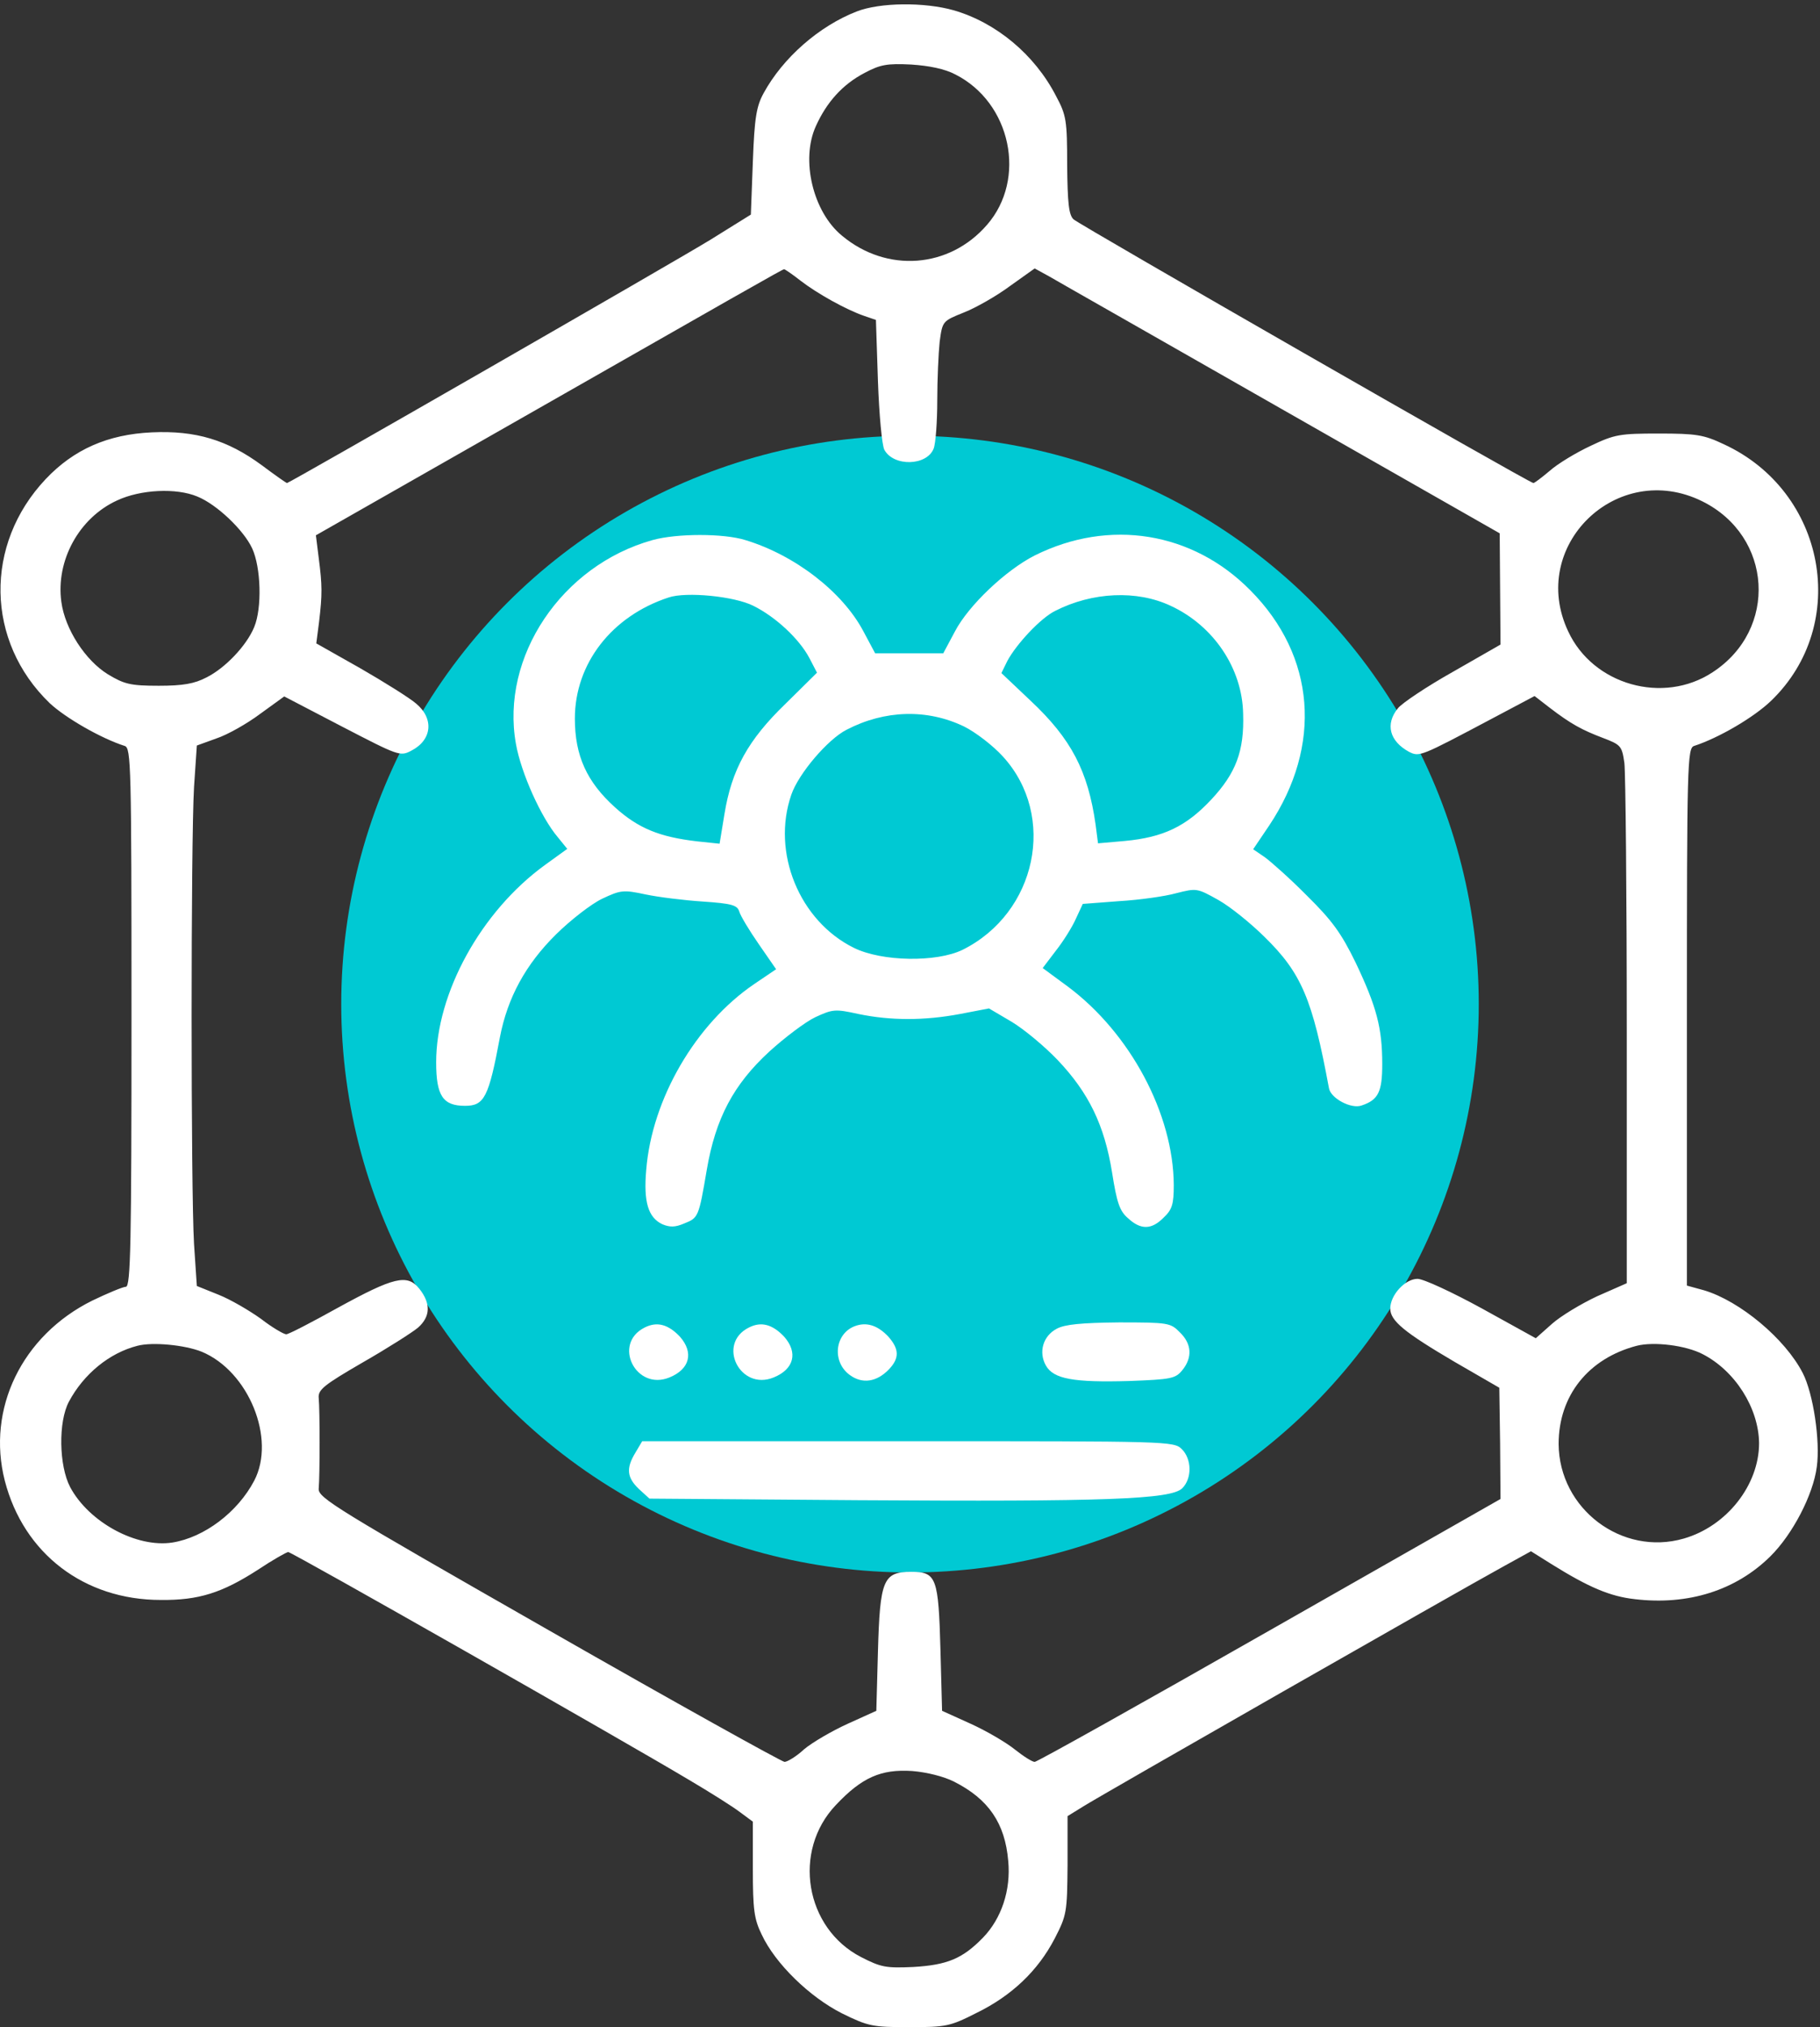 <?xml version="1.0" encoding="UTF-8"?> <svg xmlns="http://www.w3.org/2000/svg" width="459" height="511" viewBox="0 0 459 511" fill="none"><rect x="0" y="0" width="459" height="511" fill="#333333" stroke="none"/> <g clip-path="url(#clip0_225_247)"> <ellipse cx="229.5" cy="253.113" rx="143.438" ry="143.271" fill="#00C9D3"></ellipse> <path d="M216.055 2.894C206.551 6.587 197.452 14.572 192.599 23.454C190.779 26.748 190.274 29.642 189.869 40.72L189.364 54.094L179.254 60.382C170.155 65.971 72.996 121.762 72.389 121.762C72.187 121.762 69.356 119.766 66.02 117.27C57.325 110.883 49.338 108.488 38.318 108.987C27.197 109.486 18.604 113.278 11.527 120.764C-4.043 137.231 -3.639 161.684 12.538 177.253C16.48 180.946 25.479 186.136 31.444 188.032C33.061 188.531 33.162 192.723 33.162 256.498C33.162 313.187 32.96 324.365 31.747 324.365C31.039 324.365 27.197 325.962 23.254 327.858C5.562 336.641 -3.436 355.105 1.214 373.27C5.966 391.634 21.232 403.311 40.543 403.311C50.147 403.411 56.011 401.514 65.009 395.726C68.75 393.23 72.288 391.234 72.693 391.234C73.603 391.234 156.809 438.542 173.693 448.622C178.95 451.716 184.814 455.409 186.634 456.806L189.869 459.201V471.178C189.869 481.258 190.173 483.753 192.094 487.646C195.531 495.031 204.226 503.415 212.314 507.507C218.986 510.8 220.099 511 229.299 511C238.6 511 239.611 510.8 246.284 507.407C255.08 503.115 261.752 496.828 265.999 488.644C269.032 482.755 269.133 482.057 269.234 470.18V457.804L273.278 455.309C277.524 452.614 367.403 401.315 379.232 394.827L386.107 391.035L391.364 394.328C400.666 400.117 406.024 402.412 412.292 403.111C425.739 404.708 437.77 400.915 446.464 392.332C452.126 386.743 457.282 376.763 458.192 369.776C459.102 363.189 457.282 351.213 454.654 346.123C450.205 337.44 438.781 327.958 429.783 325.263L425.435 324.066V256.298C425.435 192.723 425.536 188.531 427.255 188.032C433.422 186.036 442.319 180.846 446.667 176.654C466.685 157.392 460.518 123.858 434.737 111.981C429.682 109.586 427.761 109.286 418.358 109.286C408.551 109.286 407.237 109.486 401.171 112.38C397.531 114.077 392.881 116.871 390.859 118.668C388.837 120.364 387.017 121.762 386.714 121.762C385.703 121.762 272.267 56.689 270.75 55.292C269.537 54.194 269.234 51.1 269.133 41.618C269.133 30.341 268.931 29.043 266.302 24.153C260.944 13.773 251.238 5.689 240.521 2.595C233.141 0.499 221.918 0.599 216.055 2.894ZM240.925 18.763C254.979 25.849 259.023 45.112 248.912 56.689C239.409 67.668 223.637 68.865 212.314 59.384C205.034 53.395 201.9 40.321 205.742 31.838C208.472 25.75 212.516 21.258 218.077 18.364C222.02 16.268 223.738 15.969 229.804 16.268C234.354 16.568 238.297 17.366 240.925 18.763ZM201.9 70.761C206.046 73.955 213.325 78.047 217.975 79.644L220.907 80.642L221.413 96.012C221.716 104.595 222.424 112.18 223.031 113.378C225.356 117.67 233.747 117.47 235.466 113.079C235.971 111.781 236.376 106.292 236.376 101.002C236.376 95.713 236.679 89.026 236.983 86.131C237.69 80.942 237.69 80.942 243.15 78.746C246.183 77.548 251.44 74.554 254.776 72.059L260.944 67.668L264.583 69.664C266.605 70.861 292.993 85.832 323.222 103.098L378.221 134.437L378.322 148.509L378.423 162.482L366.392 169.369C359.821 173.061 353.552 177.253 352.541 178.551C349.306 182.543 350.418 186.834 355.372 189.529C358.001 190.827 358.203 190.727 376.098 181.245L387.017 175.457L390.758 178.351C396.217 182.543 399.048 184.04 404.305 186.036C408.754 187.733 409.057 188.032 409.664 192.324C409.967 194.819 410.27 225.359 410.27 260.191V323.467L402.789 326.761C398.745 328.657 393.588 331.751 391.364 333.747L387.32 337.34L373.773 329.854C366.291 325.762 359.012 322.369 357.495 322.369C354.361 322.369 350.62 326.461 350.62 329.854C350.62 332.948 354.159 335.843 366.898 343.328L378.12 349.815L378.322 363.788L378.423 377.861L320.189 410.996C288.14 429.26 261.55 444.131 260.944 444.131C260.337 444.131 258.113 442.734 255.99 441.037C253.765 439.24 248.811 436.346 244.868 434.55L237.589 431.256L237.185 415.986C236.679 397.622 236.174 396.225 229.804 396.225C222.727 396.225 221.918 398.221 221.413 416.385L221.008 431.256L213.729 434.55C209.786 436.346 204.832 439.24 202.81 440.937C200.889 442.734 198.564 444.131 197.856 444.131C197.047 444.031 170.256 429.16 138.308 410.896C84.825 380.356 80.174 377.561 80.377 375.266C80.68 371.872 80.68 355.404 80.377 352.41C80.174 350.314 81.691 349.117 91.498 343.428C97.766 339.835 104.034 335.843 105.45 334.645C108.584 331.851 108.685 328.557 105.753 324.864C102.72 321.072 99.384 321.87 85.027 329.755C78.557 333.348 72.794 336.342 72.187 336.342C71.581 336.342 68.649 334.645 65.818 332.449C62.886 330.354 58.134 327.559 55.101 326.361L49.642 324.166L48.934 313.586C48.125 300.013 48.125 212.085 48.934 198.412L49.642 187.932L54.596 186.136C57.325 185.237 62.279 182.443 65.616 179.948L71.682 175.556L86.24 183.142C100.496 190.527 100.9 190.727 103.731 189.23C108.988 186.535 109.494 181.145 104.944 177.353C103.327 175.956 96.957 171.963 90.891 168.47L79.77 162.183L80.478 156.693C81.287 149.807 81.287 147.611 80.377 140.625L79.669 134.936L117.885 113.178C188.454 72.957 197.351 67.867 197.755 67.867C197.957 67.867 199.878 69.165 201.9 70.761ZM49.743 125.155C54.697 127.151 61.471 133.638 63.594 138.229C65.818 143.02 66.121 153.3 64.099 158.091C62.178 162.781 56.719 168.47 52.068 170.766C49.035 172.363 46.103 172.862 40.037 172.862C32.859 172.862 31.342 172.462 27.197 169.967C21.536 166.474 16.379 158.59 15.47 151.703C14.054 141.323 19.918 130.545 29.523 126.153C35.488 123.359 44.486 122.959 49.743 125.155ZM429.277 126.353C447.071 135.136 448.486 158.689 431.906 169.468C419.47 177.652 401.778 172.662 395.509 159.188C385.298 137.631 407.844 115.773 429.277 126.353ZM50.855 340.733C62.684 345.624 69.66 362.69 64.099 373.27C59.954 381.154 51.563 387.542 43.475 388.839C34.477 390.236 22.445 383.749 17.694 374.866C14.863 369.477 14.661 358.399 17.39 353.309C21.131 346.322 27.602 341.033 34.679 339.236C38.521 338.238 46.609 339.037 50.855 340.733ZM429.378 341.332C437.568 345.524 443.533 354.905 443.634 363.788C443.634 374.367 435.444 384.747 424.627 387.841C409.057 392.332 393.184 380.356 393.083 363.988C393.083 351.812 400.564 342.43 412.798 339.236C417.145 338.138 425.132 339.136 429.378 341.332ZM240.622 449.121C249.317 453.512 253.462 459.601 254.271 469.082C254.979 476.468 252.552 483.654 247.901 488.444C242.745 493.734 238.903 495.331 230.31 495.83C223.435 496.129 222.222 495.929 217.167 493.335C203.012 486.049 199.777 466.587 210.797 455.01C217.369 448.023 222.222 445.927 230.007 446.426C233.747 446.726 238.095 447.824 240.622 449.121Z" fill="white"></path> <path d="M164.594 136.133C141.644 142.521 126.175 165.576 130.118 187.533C131.433 194.918 136.488 206.096 140.633 210.987L143.059 213.981L137.397 218.073C121.322 229.75 109.999 250.31 109.999 267.776C109.999 276.259 111.718 278.754 117.278 278.754C122.131 278.754 123.243 276.658 126.074 261.488C127.995 251.507 132.545 243.124 140.228 235.539C143.868 231.946 149.125 227.854 151.855 226.556C156.506 224.361 157.213 224.261 162.774 225.458C166.11 226.157 172.581 226.955 177.231 227.255C184.511 227.754 185.926 228.153 186.432 229.75C186.735 230.848 188.959 234.541 191.386 238.034L195.733 244.321L190.273 248.014C175.412 258.094 164.392 277.057 162.976 294.922C162.268 303.007 163.482 306.899 167.02 308.596C168.941 309.394 170.255 309.394 172.581 308.396C176.119 306.999 176.22 306.799 178.242 294.922C180.467 281.848 185.016 273.365 194.014 265.081C197.856 261.588 203.113 257.595 205.641 256.398C209.988 254.402 210.595 254.302 216.459 255.599C224.648 257.296 233.14 257.296 242.138 255.599L249.418 254.202L255.181 257.595C258.315 259.492 263.471 263.783 266.706 267.177C274.592 275.461 278.535 283.644 280.456 295.521C281.669 303.206 282.377 305.302 284.5 307.099C287.735 310.093 290.465 309.993 293.498 306.899C295.621 304.903 296.025 303.506 296.025 298.715C295.924 280.85 285.107 260.49 269.335 248.713L262.965 244.022L266.302 239.631C268.122 237.335 270.447 233.642 271.357 231.546L273.075 227.854L282.276 227.155C287.331 226.856 293.801 225.957 296.632 225.159C301.788 223.861 301.889 223.861 307.248 226.856C310.281 228.552 315.437 232.744 318.874 236.137C328.277 245.319 331.007 251.907 335.152 274.263C335.556 276.858 340.813 279.652 343.442 278.654C347.587 277.257 348.598 275.261 348.598 268.275C348.598 259.093 347.183 253.803 341.925 242.725C338.286 235.239 335.96 232.045 329.591 225.758C325.345 221.466 320.492 217.175 318.975 216.077L316.044 214.081L320.088 208.092C333.534 187.932 331.815 165.376 315.336 148.808C300.777 134.037 279.748 130.644 260.943 140.026C253.664 143.718 244.262 152.601 240.824 159.188L237.892 164.677H229.299H220.705L217.773 159.188C212.516 149.208 200.485 139.926 187.948 136.133C182.489 134.437 170.761 134.437 164.594 136.133ZM189.97 152.701C195.632 155.495 201.597 161.084 204.124 165.875L206.045 169.568L198.058 177.452C188.656 186.535 184.511 194.02 182.691 205.298L181.478 212.683L175.816 212.085C166.312 210.987 160.954 208.791 155.09 203.501C148.013 197.114 144.98 190.527 144.98 181.145C144.98 167.272 154.281 155.296 168.638 150.605C173.086 149.108 185.218 150.305 189.97 152.701ZM295.217 152.701C306.035 157.691 313.314 168.47 313.516 179.947C313.819 189.329 311.696 194.918 305.428 201.605C299.16 208.292 293.397 211.086 283.691 211.985L276.917 212.584L276.311 207.893C274.39 194.319 270.144 186.235 259.932 176.654L252.552 169.668L254.068 166.574C256.394 162.282 262.46 155.795 266.099 153.998C275.502 149.208 286.724 148.709 295.217 152.701ZM243.149 183.141C245.98 184.538 250.429 187.932 252.956 190.726C266.605 205.697 261.449 230.149 242.745 239.431C236.173 242.625 222.424 242.425 215.347 238.932C201.597 232.145 194.52 214.879 199.575 200.308C201.395 195.018 208.775 186.335 213.527 183.94C223.131 178.949 233.848 178.65 243.149 183.141Z" fill="white"></path> <path d="M162.572 334.645C154.383 338.737 160.348 350.713 168.84 347.22C173.996 345.124 175.007 340.932 171.469 336.94C168.537 333.846 165.706 333.048 162.572 334.645Z" fill="white"></path> <path d="M188.858 334.645C180.669 338.737 186.634 350.713 195.127 347.22C200.283 345.124 201.294 340.932 197.755 336.94C194.823 333.846 191.993 333.048 188.858 334.645Z" fill="white"></path> <path d="M215.448 334.344C210.494 336.34 209.786 343.326 214.336 346.62C217.47 348.915 221.11 348.416 224.244 345.123C226.872 342.328 226.771 340.033 224.041 336.939C221.312 334.045 218.481 333.146 215.448 334.344Z" fill="white"></path> <path d="M266.504 334.945C263.067 336.741 261.853 340.833 263.774 344.226C265.695 347.62 270.75 348.518 284.803 348.119C295.318 347.72 296.43 347.52 298.149 345.424C300.777 342.23 300.575 338.737 297.542 335.843C295.217 333.448 294.61 333.348 282.175 333.348C272.671 333.448 268.526 333.847 266.504 334.945Z" fill="white"></path> <path d="M160.247 366.185C157.82 370.177 158.123 372.473 161.156 375.367L163.785 377.763L216.459 378.162C278.838 378.561 295.318 377.962 298.149 375.168C300.676 372.673 300.575 367.782 298.048 365.287C296.026 363.291 294.711 363.291 228.995 363.291H161.965L160.247 366.185Z" fill="white"></path> </g> <defs> <clipPath id="clip0_225_247"> <rect width="459" height="511" fill="white"></rect> </clipPath> </defs> </svg> 